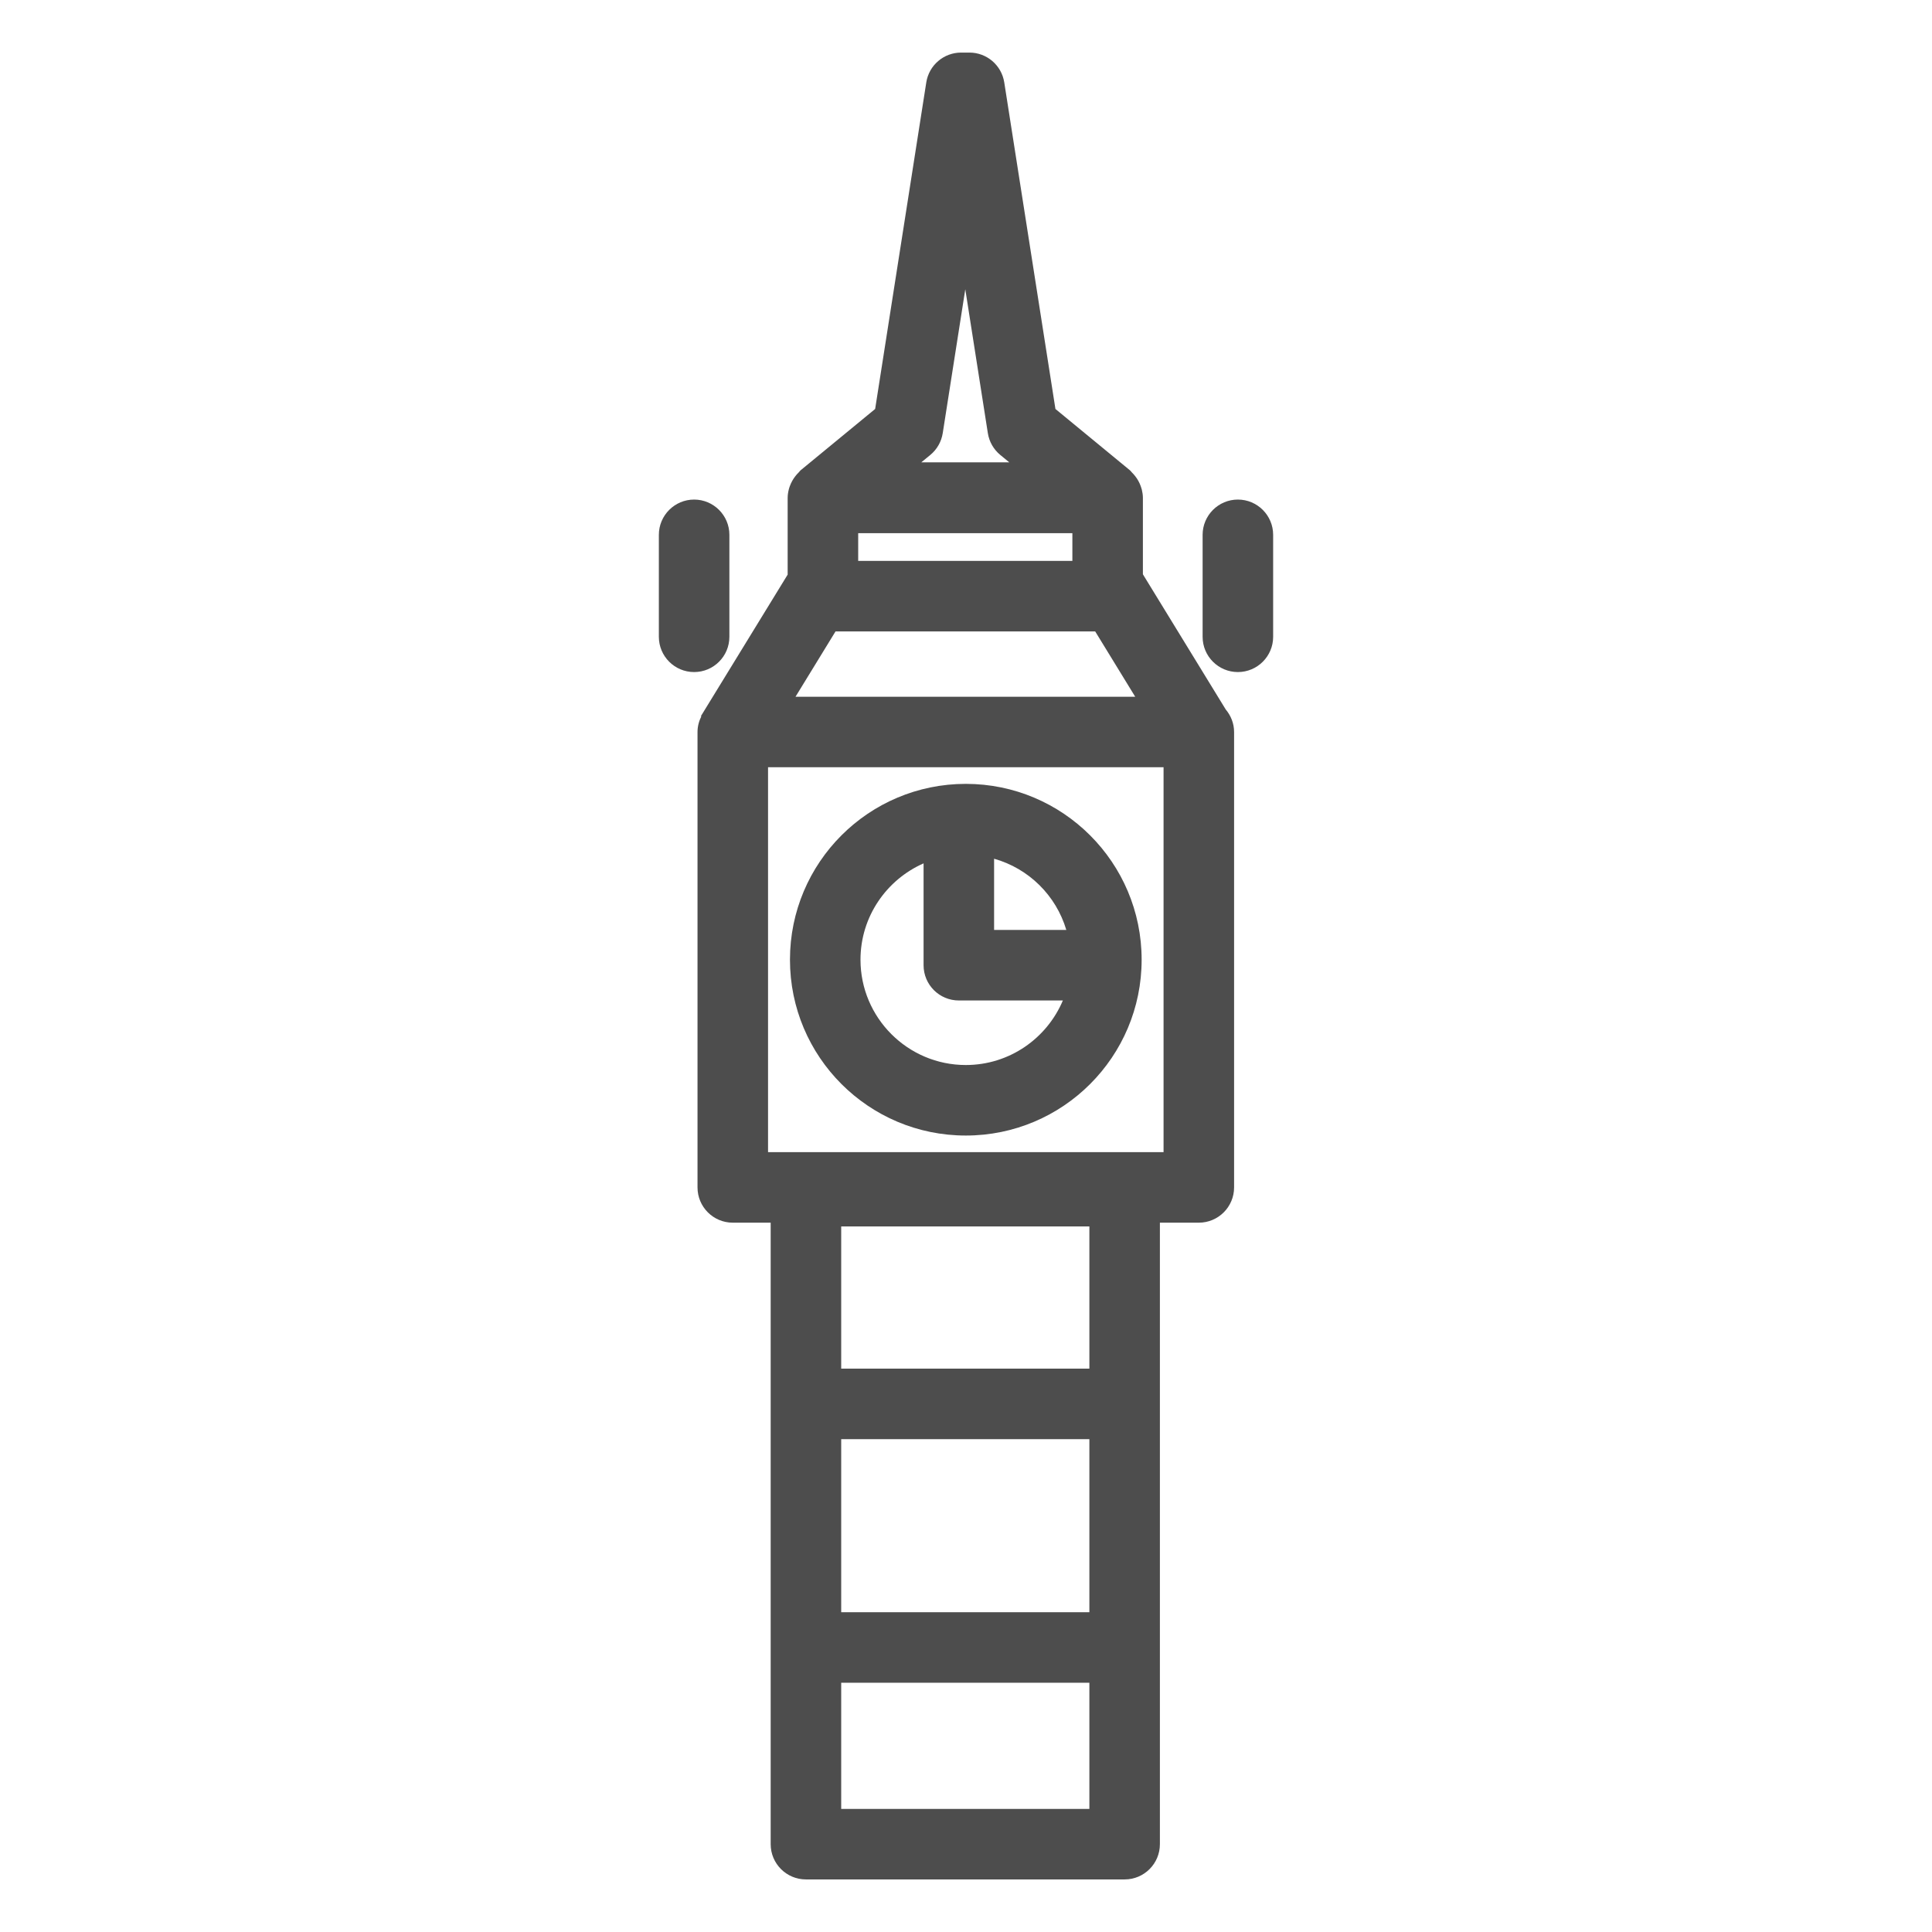 <?xml version="1.0" ?><!DOCTYPE svg  PUBLIC '-//W3C//DTD SVG 1.1//EN'  'http://www.w3.org/Graphics/SVG/1.1/DTD/svg11.dtd'><svg enable-background="new 0 0 800 800" height="800px" id="Layer_1" version="1.1" viewBox="0 0 800 800" width="800px" xml:space="preserve" xmlns="http://www.w3.org/2000/svg" xmlns:xlink="http://www.w3.org/1999/xlink"><g><path d="M302.021,263.685v-42.223c0-8.05-6.542-14.602-14.601-14.602c-8.058,0-14.601,6.552-14.601,14.602v42.223   c0,8.066,6.543,14.601,14.601,14.601C295.478,278.286,302.021,271.751,302.021,263.685z" fill="#4D4D4D"/><path d="M512.58,206.86c-8.057,0-14.602,6.552-14.602,14.602v42.223c0,8.066,6.545,14.601,14.602,14.601   c8.059,0,14.602-6.535,14.602-14.601v-42.223C527.182,213.412,520.639,206.86,512.58,206.86z" fill="#4D4D4D"/><path d="M473.25,237.806v-31.63c0-1.206-0.188-2.362-0.455-3.471c-0.115-0.44-0.262-0.864-0.407-1.287   c-0.271-0.782-0.604-1.532-0.995-2.249c-0.384-0.701-0.832-1.353-1.319-1.988c-0.448-0.57-0.906-1.108-1.427-1.597   c-0.269-0.261-0.432-0.57-0.726-0.815l-30.889-25.422L415.84,34.107c-1.123-7.105-7.235-12.336-14.431-12.336h-3.422   c-7.194,0-13.313,5.231-14.43,12.336l-21.176,135.24l-30.905,25.422c-0.277,0.245-0.456,0.554-0.717,0.815   c-0.521,0.489-0.978,1.027-1.426,1.597c-0.497,0.635-0.937,1.287-1.312,1.988c-0.392,0.717-0.733,1.467-1.011,2.249   c-0.139,0.423-0.293,0.831-0.391,1.271c-0.277,1.125-0.464,2.281-0.464,3.487v31.761l-35.917,58.584l0.171,0.098   c-0.978,1.956-1.58,4.139-1.58,6.486v188.576c0,8.066,6.535,14.603,14.601,14.603h15.693v257.345   c0,8.066,6.535,14.602,14.601,14.602h131.965c8.066,0,14.601-6.535,14.601-14.602V506.283h16.117   c8.058,0,14.602-6.536,14.602-14.603V303.104c0-3.569-1.337-6.795-3.456-9.321L473.25,237.806z M451.087,566.725H348.325v-58.877   h102.762V566.725z M348.325,595.927h102.762v71.653H348.325V595.927z M348.325,749.026v-52.245h102.762v52.245H348.325z    M444.048,220.777v11.473h-88.69v-11.473H444.048z M345.979,261.451H453.49l16.573,27.052H329.406L345.979,261.451z    M385.22,188.381c2.77-2.281,4.595-5.492,5.149-9.028l9.337-59.578l9.337,59.578c0.555,3.536,2.38,6.747,5.15,9.028l3.732,3.064   h-36.439L385.22,188.381z M481.806,477.08H318.032V317.706h163.774V477.08z" fill="#4D4D4D"/><path d="M399.918,470.202c40.203,0,72.81-32.591,72.81-72.809c0-40.219-32.607-72.811-72.81-72.811   c-40.218,0-72.81,32.592-72.81,72.811C327.108,437.611,359.7,470.202,399.918,470.202z M441.539,385.074h-29.904v-29.496   C426.008,359.635,437.284,370.781,441.539,385.074z M382.433,357.5v42.174c0,8.067,6.534,14.601,14.601,14.601h43.078   c-6.616,15.692-22.137,26.726-40.193,26.726c-24.053,0-43.608-19.571-43.608-43.608C356.311,379.565,367.082,364.264,382.433,357.5   z" fill="#4D4D4D"/></g></svg>